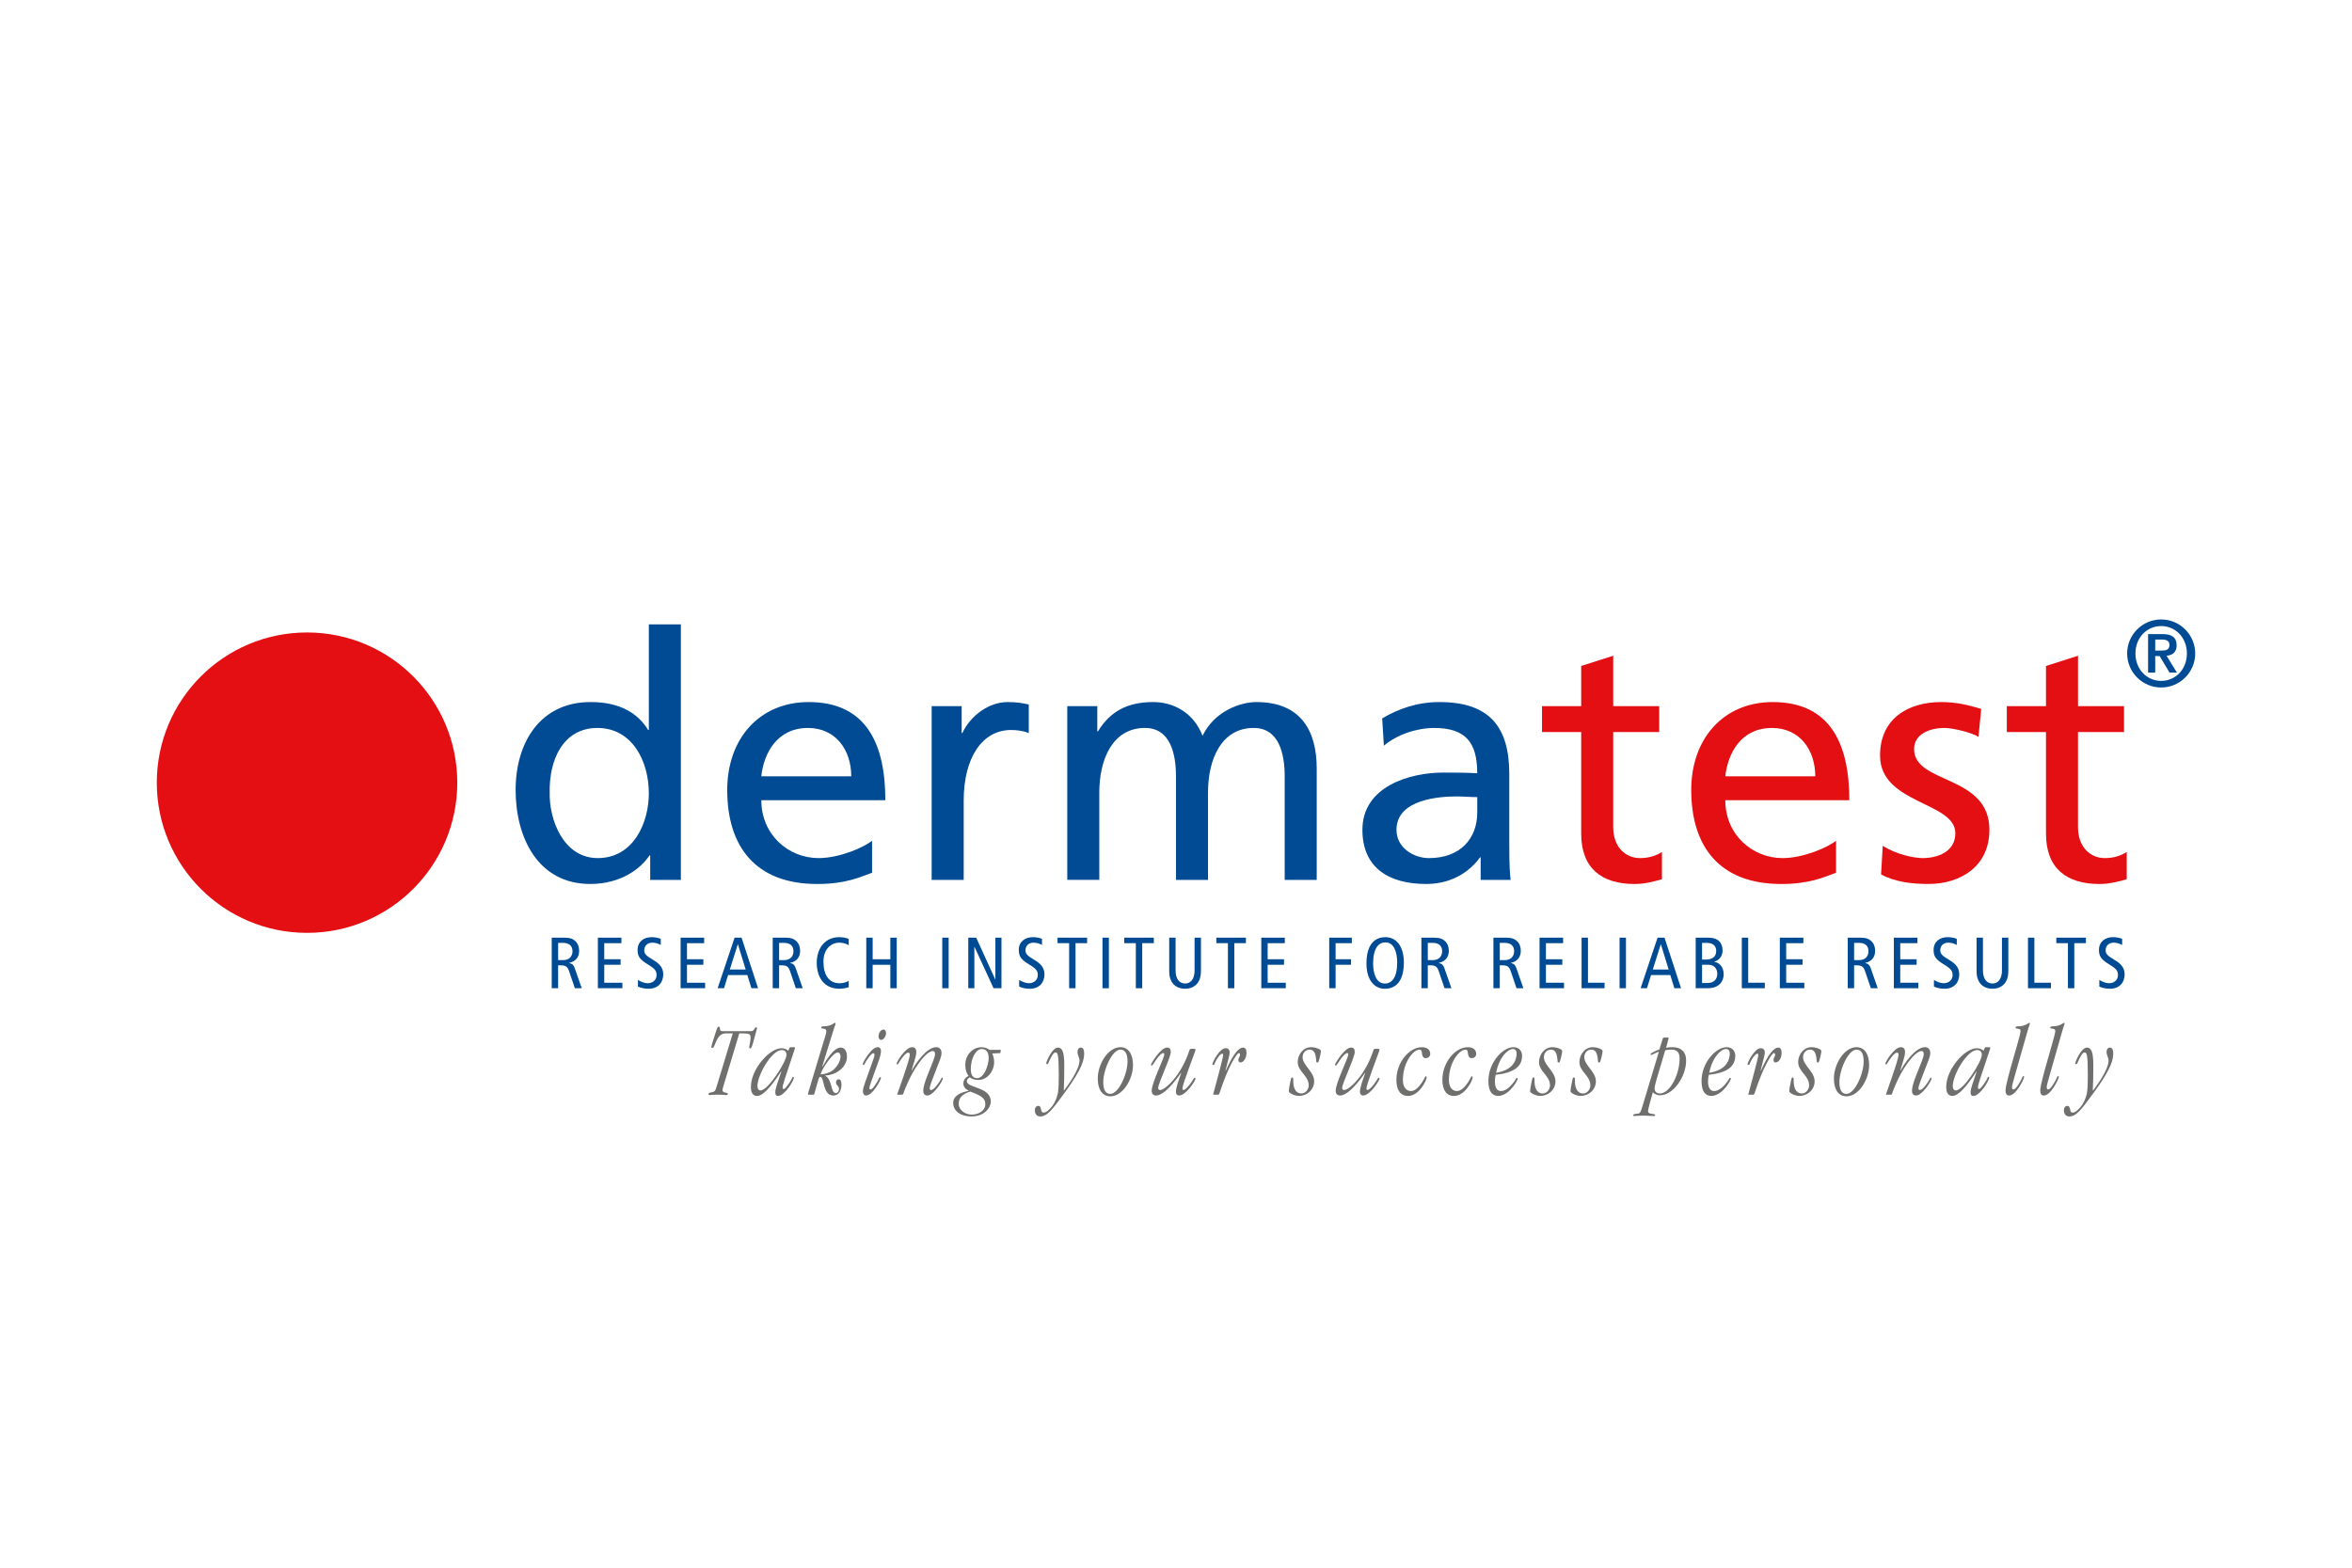 <?xml version="1.0" encoding="UTF-8"?>
<svg id="Ebene_3" data-name="Ebene 3" xmlns="http://www.w3.org/2000/svg" viewBox="0 0 1500 1000">
  <defs>
    <style>
      .cls-1 {
        fill: #e30f13;
      }

      .cls-1, .cls-2, .cls-3 {
        stroke-width: 0px;
      }

      .cls-2 {
        fill: #004b93;
      }

      .cls-3 {
        fill: #6f6f6e;
      }
    </style>
  </defs>
  <path class="cls-1" d="m100,499.25c0,52.91,42.9,95.81,95.81,95.81s95.82-42.9,95.82-95.81-42.9-95.81-95.82-95.81-95.81,42.9-95.81,95.81Z"/>
  <g>
    <path class="cls-2" d="m414.67,545.62h-.43c-5.43,8.26-18.04,18.25-37.81,18.25-33.47,0-47.59-29.77-47.59-59.98s15.65-56.07,47.81-56.07c19.34,0,30.42,7.6,36.72,17.82h.43v-67.37h20.43v162.99h-19.56v-15.65Zm-33.47,1.74c23.03,0,32.6-22.82,32.6-41.29,0-20.64-10.65-41.72-32.81-41.72s-30.86,20.86-30.42,41.07c-.44,17.39,8.69,41.94,30.64,41.94Z"/>
    <path class="cls-2" d="m556.15,556.71c-7.82,2.82-16.73,7.17-34.99,7.17-39.34,0-57.37-23.9-57.37-59.98,0-32.81,20.64-56.07,51.94-56.07,36.94,0,48.9,26.94,48.9,62.59h-79.1c0,21.95,17.17,36.94,36.51,36.94,13.47,0,29.12-6.95,34.12-11.08v20.43Zm-13.26-61.5c0-16.95-10-30.86-27.6-30.86-19.99,0-28.25,16.52-29.77,30.86h57.37Z"/>
    <path class="cls-2" d="m594.18,450.44h19.12v17.17h.43c5.43-11.52,17.17-19.77,28.9-19.77,6.08,0,9.13.65,13.47,1.52v18.25c-3.69-1.52-7.82-1.96-11.3-1.96-18.25,0-30.2,17.39-30.2,45.2v50.42h-20.43v-110.83Z"/>
    <path class="cls-2" d="m680.68,450.44h19.12v16.08h.43c7.82-12.82,18.91-18.69,35.21-18.69,12.82,0,25.64,6.52,31.51,21.51,7.61-15.86,24.34-21.51,34.33-21.51,28.25,0,38.47,18.25,38.47,42.37v71.06h-20.43v-66.06c0-13.69-3.26-30.86-19.78-30.86-20.86,0-29.12,20.43-29.12,41.07v55.85h-20.43v-66.06c0-13.69-3.26-30.86-19.78-30.86-20.86,0-29.12,20.43-29.12,41.07v55.85h-20.43v-110.83Z"/>
    <path class="cls-2" d="m881.49,458.26c10.21-6.09,22.38-10.43,36.51-10.43,31.73,0,44.55,15.65,44.55,45.85v45.85c0,12.61.43,18.47.87,21.73h-19.12v-14.34h-.43c-4.78,6.73-15.65,16.95-34.34,16.95-23.9,0-40.64-10.43-40.64-34.55,0-27.82,30.43-36.51,51.5-36.51,8.04,0,13.69,0,21.73.44,0-19.12-6.95-28.9-27.38-28.9-11.52,0-23.91,4.35-32.16,11.3l-1.09-17.38Zm60.63,50.2c-4.34,0-8.69-.43-13.04-.43-11.08,0-38.46,1.74-38.46,21.3,0,11.74,11.3,18.04,20.65,18.04,20.21,0,30.86-12.6,30.86-29.12v-9.78Z"/>
    <path class="cls-1" d="m1058.17,466.96h-29.33v60.63c0,12.82,7.82,19.78,17.17,19.78,6.3,0,10.86-1.96,13.91-3.91v17.39c-4.57,1.3-10.87,3.04-17.39,3.04-21.08,0-34.12-10-34.12-32.16v-64.76h-24.99v-16.52h24.99v-25.64l20.43-6.52v32.16h29.33v16.52Z"/>
    <path class="cls-1" d="m1170.96,556.71c-7.82,2.82-16.74,7.17-34.99,7.17-39.34,0-57.38-23.9-57.38-59.98,0-32.81,20.65-56.07,51.94-56.07,36.95,0,48.89,26.94,48.89,62.59h-79.1c0,21.95,17.17,36.94,36.5,36.94,13.47,0,29.13-6.95,34.12-11.08v20.43Zm-13.26-61.5c0-16.95-10-30.86-27.6-30.86-19.99,0-28.25,16.52-29.77,30.86h57.37Z"/>
    <path class="cls-1" d="m1200.74,539.54c8.05,5.22,19.56,7.82,25.43,7.82,9.34,0,20.86-3.91,20.86-15.86,0-20.21-48.03-18.47-48.03-49.55,0-23.04,17.17-34.12,39.11-34.12,9.56,0,17.39,1.96,25.42,4.34l-1.73,17.82c-4.56-2.82-16.74-5.65-21.51-5.65-10.43,0-19.56,4.35-19.56,13.47,0,22.6,48.03,16.08,48.03,51.5,0,23.69-18.9,34.55-38.68,34.55-10.43,0-21.08-1.09-30.43-6.08l1.08-18.25Z"/>
    <path class="cls-1" d="m1354.6,466.96h-29.34v60.63c0,12.82,7.83,19.78,17.17,19.78,6.3,0,10.86-1.96,13.91-3.91v17.39c-4.56,1.3-10.86,3.04-17.38,3.04-21.08,0-34.12-10-34.12-32.16v-64.76h-24.99v-16.52h24.99v-25.64l20.43-6.52v32.16h29.34v16.52Z"/>
  </g>
  <path class="cls-2" d="m1356.6,416.84c0-11.96,9.74-21.7,21.7-21.7s21.7,9.74,21.7,21.7-9.74,21.7-21.7,21.7-21.7-9.74-21.7-21.7Zm38.11,0c0-10.16-7.33-17.49-16.41-17.49s-16.41,7.33-16.41,17.49,7.33,17.49,16.41,17.49,16.41-7.33,16.41-17.49Zm-24.76-12.38h9.13c5.9,0,9.08,2.04,9.08,7.21,0,4.21-2.4,6.25-6.43,6.61l6.61,10.76h-4.69l-6.37-10.58h-2.77v10.58h-4.56v-24.59Zm4.56,10.52h4.03c2.71,0,5.05-.36,5.05-3.67,0-2.89-2.64-3.37-4.99-3.37h-4.09v7.03Z"/>
  <g>
    <path class="cls-3" d="m462.8,659.17c-6.15,0-6.67,9.33-8.42,9.33-.45,0-.71-.13-.71-.71,0-.39.45-2.2,2.2-7.51,1.62-4.92,1.75-5.38,2.46-5.38,1.56,0,0,2.85,2.14,2.85h18.33c2.66,0,2.07-2.46,3.5-2.46.32,0,.52.26.52.52,0,.52-.45,1.49-1.81,6.67-1.36,5.31-1.88,6.28-2.46,6.28s-.71-.32-.71-.71c0-.91.84-4.21.84-5.96,0-2.33-.45-2.92-4.86-2.92h-2.33l-10.36,34.39c-.19.58-.33,1.23-.33,1.88,0,.91.71,1.3,2.01,1.55,1.1.19,1.36.33,1.36.71,0,.65-.45.84-1.3.84-.97,0-1.16-.26-5.24-.26-3.43,0-4.28.26-4.86.26s-.91-.13-.91-.58c0-.58.39-.84,1.04-.97,3.11-.65,3.17-.71,4.21-4.15l10.23-33.68h-4.53Z"/>
    <path class="cls-3" d="m500.48,688.32c-1.23,3.76-1.36,4.73-1.36,5.44s.33.91.71.91c.58,0,1.81-1.23,4.02-4.6,1.62-2.46,1.36-3.17,2.01-3.17.32,0,.45.19.45.52,0,1.82-5.9,11.66-10.11,11.66-1.49,0-1.75-1.04-1.75-2.33,0-2.33,1.23-5.44,3.82-13.15l-.13-.13c-2.33,3.56-10.1,15.61-15.22,15.61-2.98,0-4.01-2.33-4.01-5.76,0-11.33,11.79-24.68,19.56-24.68,1.62,0,2.91.58,4.27,1.56l.65-1.56c.19-.52.32-.65,1.1-.65h1.88c.39,0,.65.07.65.45,0,.19-.13.65-.26.97l-6.28,18.91Zm-15.42,7.25c4.79,0,16.52-18.33,16.52-22.73,0-2.01-1.17-3.04-2.98-3.04-6.54,0-15.54,16.06-15.54,22.93,0,1.68.58,2.85,2.01,2.85Z"/>
    <path class="cls-3" d="m524.36,680.35l.13.13c1.88-3.24,6.99-12.24,11.66-12.24,2.72,0,4.01,2.46,4.01,5.96,0,5.25-5.12,11.34-13.86,11.85v.13c4.66,2.59,3.37,11.08,6.74,11.08,1.42,0,2.07-1.62,2.07-2.59,0-2.07-1.94-2.2-1.94-4.21,0-1.17.71-2.01,1.68-2.01,1.36,0,1.81,1.42,1.81,3.56,0,2.91-1.29,6.8-5.18,6.8-7.06,0-5.57-11.92-8.35-11.92-.78,0-.91.45-3.69,10.62-.13.52-.13.78-.84.78h-2.91c-.26,0-.39-.13-.39-.32,0-.84.45-1.62,7.58-25.71,2.91-9.85,4.08-12.57,4.08-14.51,0-.84-.26-1.43-1.75-1.56-1.23-.13-1.49-.32-1.49-.84.07-.45.84-.71,1.94-.71,4.41,0,6.28-2.2,6.8-2.2.32,0,.45.13.45.52,0,.32-.39,1.04-1.43,4.34l-7.12,23.06Zm6.87,2.27c2.78-2.2,4.79-5.77,4.79-8.68,0-1.56-.65-2.59-1.75-2.59-3.17,0-10.3,10.75-10.95,13.99,2.85-.13,5.83-1.1,7.9-2.72Z"/>
    <path class="cls-3" d="m555.17,691.23c-.52,1.56-.71,2.27-.71,2.91,0,.45.26.78.78.78.84,0,1.88-1.04,4.34-5.12,1.1-1.81,1.1-2.72,1.75-2.72.33,0,.52.19.52.45,0,1.23-5.25,11.27-9.52,11.27-1.42,0-2.01-1.36-2.01-2.72,0-1.49.65-3.5,1.56-6.09l4.34-12.11c1.17-3.11,1.49-4.27,1.49-5.18,0-.52-.19-.84-.71-.84-.65,0-1.36.52-2.98,2.66-2.91,3.82-2.53,4.79-3.37,4.79-.26,0-.45-.07-.45-.39,0-.84,1.3-3.24,3.17-5.83,2.33-3.17,4.41-5.12,6.41-5.12,1.3,0,2.07.91,2.07,2.59,0,1.04-.45,3.17-1.23,5.44l-5.44,15.22Zm8.29-34.52c1.04,0,1.62,1.04,1.62,2.27,0,2.14-1.55,4.34-3.17,4.34-1.04,0-1.62-1.04-1.62-2.27,0-2.14,1.56-4.34,3.17-4.34Z"/>
    <path class="cls-3" d="m572.13,698.29l3.89-11.21c2.66-7.71,4.21-12.76,4.21-14.25,0-.84-.26-1.36-1.04-1.36-1.04,0-2.46,1.36-4.47,4.21-2.07,2.91-1.81,3.3-2.46,3.3-.32,0-.45-.13-.45-.45,0-1.23,5.7-10.56,9.91-10.56,1.88,0,2.66,1.3,2.66,3.05,0,3.3-2.4,8.87-2.98,11.79l.13.13c2.27-4.53,9.46-14.96,15.55-14.96,2.01,0,3.37,1.36,3.37,3.56,0,2.59-.78,3.95-4.47,13.47-2.91,7.58-3.04,8.36-3.04,9.26,0,.71.32,1.04.78,1.04.97,0,2.14-.91,3.89-3.17,2.79-3.56,2.66-4.73,3.24-4.73.32,0,.45.26.45.58,0,1.42-5.96,10.82-9.84,10.82-2.01,0-2.66-1.43-2.66-3.05,0-2.01.97-5.5,2.53-9.39,3.89-9.72,4.99-12.18,4.99-14.12,0-1.23-.58-1.82-1.43-1.82-2.91,0-8.16,5.51-13.15,14.45-1.81,3.24-4.73,9.91-5.38,11.98-.39,1.23-.45,1.42-1.17,1.42h-3.04Z"/>
    <path class="cls-3" d="m637.98,671.74l-5.12.26c.71,1.75,1.16,3.56,1.16,5.5,0,5.57-4.15,11.4-10.17,11.4-2.2,0-3.95-.65-5.38-1.68-.84.33-1.88,1.49-1.88,2.4,0,4.66,15.29,3.43,15.29,13.08,0,3.89-4.01,9.46-12.44,9.46-6.15,0-11.53-2.98-11.53-8.68,0-4.99,5.76-6.87,9.85-7.64v-.13c-1.82-.91-3.37-2.33-3.37-4.53s1.23-3.82,3.3-4.92c-1.23-1.62-2.07-3.69-2.07-7.13,0-5.63,4.21-11.14,10.43-11.14,2.27,0,4.15,1.04,5.05,1.68h7.19l-.32,2.07Zm-9.59,32.51c0-5.05-5.96-6.35-9.59-7.97-3.69,1.16-7.38,3.11-7.38,7.71,0,4.34,4.34,7,8.29,7s8.68-2.14,8.68-6.74Zm-2.27-35.1c-3.95,0-6.99,6.35-6.99,12.76,0,4.41,1.75,5.83,4.08,5.83,4.28,0,7.32-8.1,7.32-12.76,0-4.01-1.75-5.83-4.41-5.83Z"/>
    <path class="cls-3" d="m678.63,695.64c1.94-2.85,9.84-13.08,9.84-19.24,0-1.49-1.3-3.63-1.3-5.31s.84-2.85,2.07-2.85c1.68,0,2.2,1.56,2.2,4.02,0,5.57-3.63,13.21-15.74,29.21-1.68,2.27-3.11,4.15-4.34,5.57-3.43,4.01-5.57,5.12-7.97,5.12s-3.43-1.88-3.43-4.15c0-1.23.84-2.59,2.14-2.59,1.17,0,1.62.71,2.01,3.04.13.91.84,1.23,1.49,1.23,1.81,0,3.63-2.07,4.66-3.17,2.07-2.2,4.02-6.35,4.53-10.04.33-2.46.45-5.7.45-10.56,0-13.21-.65-14.57-2.07-14.57-1.04,0-1.81,1.17-3.04,3.43-1.36,2.4-1.43,4.02-2.27,4.02-.39,0-.58-.19-.58-.78,0-.78,3.76-9.78,7.39-9.78,2.85,0,4.08,2.98,4.08,11.14,0,7.13-.07,10.95-.32,16.13l.19.13Z"/>
    <path class="cls-3" d="m714.55,667.98c5.05,0,8.03,4.4,8.03,11.4,0,9.2-6.61,19.95-14.45,19.95-5.05,0-8.03-4.34-8.03-11.33,0-9.26,6.61-20.02,14.44-20.02Zm-6.41,29.79c5.25,0,10.95-12.69,10.95-20.73,0-5.18-1.68-7.51-4.53-7.51-5.24,0-10.95,12.76-10.95,20.79,0,5.18,1.68,7.45,4.53,7.45Z"/>
    <path class="cls-3" d="m753.21,684.3c-3.76,5.57-10.95,14.51-15.93,14.51-1.75,0-2.79-1.1-2.79-3.05,0-5.12,8.03-20.79,8.03-23.19,0-.45-.13-.84-.65-.84-1.1,0-2.72,1.81-4.15,3.76-2.2,3.04-2.66,4.21-3.11,4.21-.39,0-.58-.19-.58-.52,0-.78,6.15-10.95,10.23-10.95,1.62,0,2.4.78,2.4,2.85,0,3.5-8.03,19.95-8.03,22.93,0,.97.58,1.29,1.3,1.29,3.11,0,13.47-9.33,18.59-25.26.26-.91.45-1.04,2.14-1.04,1.55,0,1.81.19,1.81.65,0,.78-8.36,21.89-8.36,24.68,0,.58.33.97.71.97.65,0,1.94-.91,4.27-3.95,2.14-2.78,2.2-3.82,2.79-3.82.32,0,.58.13.58.58,0,1.04-6.02,10.69-10.49,10.69-1.36,0-2.01-1.1-2.01-2.27,0-2.66,1.49-6.73,3.37-12.11l-.13-.13Z"/>
    <path class="cls-3" d="m773.65,698.29c1.55-5.96,6.41-23.45,6.41-25.2,0-.58-.07-.97-.58-.97-.84,0-2.07,1.3-3.43,3.5-1.81,2.98-1.23,3.69-2.27,3.69-.32,0-.58-.2-.58-.58,0-.91,4.47-10.1,8.42-10.1,1.68,0,2.59.97,2.59,2.79,0,1.36-.78,4.15-2.66,11.53l.13.13c4.92-11.07,8.42-14.83,11.08-14.83,1.55,0,2.2,1.3,2.2,3.3,0,3.76-2.14,6.15-3.69,6.15-.91,0-1.49-.39-1.49-1.55,0-1.49,1.04-2.01,1.04-3.37,0-.58-.19-1.04-.78-1.04-1.3,0-6.93,9.07-11.92,24.48-.58,1.81-.78,2.07-1.3,2.07h-3.17Z"/>
    <path class="cls-3" d="m827.64,677.44c0-4.73,3.5-9.46,8.48-9.46,3.24,0,6.28,1.49,6.28,2.27,0,1.23-.32,2.59-.71,4.21-.78,2.98-.84,3.3-1.49,3.3-.91,0-.65-.39-.91-2.66-.45-3.82-1.62-5.57-4.15-5.57s-4.4,2.2-4.4,4.79c0,5.31,7.38,9.2,7.38,15.41,0,5.44-4.6,9.33-9.65,9.33-3.11,0-6.54-1.94-6.54-2.98s.39-3.37,1.04-6.28c.45-2.14.52-2.53,1.17-2.53.58,0,.65.39.65,2.33,0,4.15,1.3,7.9,5.31,7.9,2.53,0,4.53-2.66,4.53-5.12,0-6.35-6.99-8.74-6.99-14.96Z"/>
    <path class="cls-3" d="m870.57,684.3c-3.76,5.57-10.95,14.51-15.94,14.51-1.75,0-2.79-1.1-2.79-3.05,0-5.12,8.03-20.79,8.03-23.19,0-.45-.13-.84-.64-.84-1.1,0-2.72,1.81-4.15,3.76-2.2,3.04-2.66,4.21-3.12,4.21-.39,0-.58-.19-.58-.52,0-.78,6.15-10.95,10.23-10.95,1.62,0,2.39.78,2.39,2.85,0,3.5-8.03,19.95-8.03,22.93,0,.97.58,1.29,1.3,1.29,3.11,0,13.47-9.33,18.59-25.26.26-.91.45-1.04,2.14-1.04,1.55,0,1.81.19,1.81.65,0,.78-8.35,21.89-8.35,24.68,0,.58.33.97.71.97.65,0,1.94-.91,4.27-3.95,2.14-2.78,2.2-3.82,2.79-3.82.32,0,.58.13.58.58,0,1.04-6.02,10.69-10.49,10.69-1.36,0-2.01-1.1-2.01-2.27,0-2.66,1.49-6.73,3.37-12.11l-.13-.13Z"/>
    <path class="cls-3" d="m906.69,667.98c3.5,0,5.45,1.68,5.45,4.28,0,1.49-1.17,2.72-2.92,2.72-1.16,0-2.14-.78-2.39-3.37-.14-1.17-.26-2.07-1.63-2.07-3.76,0-10.49,8.03-10.49,19.37,0,4.34,2.01,7.06,5.18,7.06,2.47,0,5.18-2.66,7-5.5,2.07-3.24,1.82-3.82,2.39-3.89.33,0,.59.13.59.65,0,.78-.98,3.63-3.37,6.74-2.14,2.79-5.12,5.12-8.62,5.12-4.41,0-7.32-3.43-7.32-10.23,0-11.53,8.48-20.86,16.13-20.86Z"/>
    <path class="cls-3" d="m936.02,667.98c3.5,0,5.44,1.68,5.44,4.28,0,1.49-1.17,2.72-2.92,2.72-1.16,0-2.14-.78-2.39-3.37-.13-1.17-.26-2.07-1.62-2.07-3.75,0-10.49,8.03-10.49,19.37,0,4.34,2,7.06,5.18,7.06,2.46,0,5.18-2.66,6.99-5.5,2.07-3.24,1.82-3.82,2.4-3.89.32,0,.58.13.58.65,0,.78-.97,3.63-3.37,6.74-2.14,2.79-5.12,5.12-8.62,5.12-4.4,0-7.32-3.43-7.32-10.23,0-11.53,8.48-20.86,16.13-20.86Z"/>
    <path class="cls-3" d="m953.88,685.6c-.33,1.3-.51,2.66-.51,4.14,0,4.15,1.42,6.22,3.88,6.22s5.37-1.94,8.23-5.76c1.49-2.01,1.43-2.66,1.94-2.66.26,0,.52.19.52.58,0,.65-1.81,4.02-4.53,6.87-2.01,2.14-5.12,4.08-7.9,4.08-4.01,0-6.28-3.04-6.28-9.52,0-11.85,9.26-21.57,15.99-21.57,4.02,0,5.51,2.98,5.51,5.44,0,6.74-4.86,10.88-16.84,12.18Zm.26-1.29c12.82-2.01,13.08-10.43,13.08-12.44,0-1.56-.78-2.72-2.33-2.72-3.36,0-8.74,5.18-10.75,15.16Z"/>
    <path class="cls-3" d="m981.52,677.44c0-4.73,3.5-9.46,8.48-9.46,3.24,0,6.28,1.49,6.28,2.27,0,1.23-.33,2.59-.71,4.21-.78,2.98-.84,3.3-1.49,3.3-.9,0-.65-.39-.9-2.66-.45-3.82-1.62-5.57-4.15-5.57s-4.41,2.2-4.41,4.79c0,5.31,7.39,9.2,7.39,15.41,0,5.44-4.6,9.33-9.65,9.33-3.11,0-6.54-1.94-6.54-2.98s.39-3.37,1.03-6.28c.46-2.14.52-2.53,1.17-2.53.58,0,.64.39.64,2.33,0,4.15,1.3,7.9,5.32,7.9,2.52,0,4.53-2.66,4.53-5.12,0-6.35-6.99-8.74-6.99-14.96Z"/>
    <path class="cls-3" d="m1007.29,677.44c0-4.73,3.5-9.46,8.48-9.46,3.24,0,6.28,1.49,6.28,2.27,0,1.23-.33,2.59-.71,4.21-.78,2.98-.84,3.3-1.49,3.3-.9,0-.65-.39-.9-2.66-.45-3.82-1.62-5.57-4.15-5.57s-4.41,2.2-4.41,4.79c0,5.31,7.39,9.2,7.39,15.41,0,5.44-4.6,9.33-9.65,9.33-3.11,0-6.54-1.94-6.54-2.98s.39-3.37,1.03-6.28c.46-2.14.52-2.53,1.17-2.53.58,0,.64.39.64,2.33,0,4.15,1.3,7.9,5.31,7.9,2.52,0,4.53-2.66,4.53-5.12,0-6.35-6.99-8.74-6.99-14.96Z"/>
    <path class="cls-3" d="m1057.97,670.83c-3.24,1.23-4.21,2.07-4.99,2.07-.25,0-.39-.19-.39-.39,0-.71,3.24-2.2,5.7-3.11l2.2-7.06c.13-.45.33-.52,2.08-.52,1.49,0,1.62,0,1.62.32s-1.1,4.08-1.62,6.22c.78-.19,1.29-.26,1.94-.32.58-.07,1.29-.07,2.27-.07,5.05,0,8.55,2.72,8.55,8.55,0,10.36-8.29,22.15-16.64,22.15-1.49,0-3.24-.52-4.6-1.94-1.55,5.38-3.04,11.01-3.04,11.85,0,1.17.59,1.56,1.55,1.75,1.43.32,2.98.26,2.98,1.04,0,.32-.06.52-.84.52-1.68,0-4.21-.26-6.29-.26-4.33,0-4.85.26-6.21.26-.52,0-.65-.13-.65-.45,0-.58.26-.84,3.04-1.1,1.36-.13,1.81-1.23,2.85-4.66l10.49-34.85Zm7.77-1.29c-1.75,0-3.04.26-3.76.45-5.89,19.95-6.74,22.15-6.74,24.35s1.56,3.17,3.37,3.17c6.35,0,12.57-12.05,12.57-22.28,0-4.4-2.07-5.7-5.44-5.7Z"/>
    <path class="cls-3" d="m1089.82,685.6c-.33,1.3-.52,2.66-.52,4.14,0,4.15,1.42,6.22,3.89,6.22s5.37-1.94,8.23-5.76c1.49-2.01,1.42-2.66,1.94-2.66.26,0,.52.19.52.58,0,.65-1.82,4.02-4.53,6.87-2,2.14-5.12,4.08-7.9,4.08-4.01,0-6.28-3.04-6.28-9.52,0-11.85,9.26-21.57,16-21.57,4.01,0,5.5,2.98,5.5,5.44,0,6.74-4.85,10.88-16.84,12.18Zm.26-1.29c12.82-2.01,13.08-10.43,13.08-12.44,0-1.56-.78-2.72-2.33-2.72-3.37,0-8.74,5.18-10.75,15.16Z"/>
    <path class="cls-3" d="m1114.94,698.29c1.55-5.96,6.41-23.45,6.41-25.2,0-.58-.06-.97-.58-.97-.84,0-2.07,1.3-3.44,3.5-1.81,2.98-1.23,3.69-2.27,3.69-.32,0-.58-.2-.58-.58,0-.91,4.47-10.1,8.42-10.1,1.68,0,2.59.97,2.59,2.79,0,1.36-.78,4.15-2.66,11.53l.13.13c4.92-11.07,8.42-14.83,11.08-14.83,1.55,0,2.2,1.3,2.2,3.3,0,3.76-2.14,6.15-3.69,6.15-.91,0-1.49-.39-1.49-1.55,0-1.49,1.03-2.01,1.03-3.37,0-.58-.19-1.04-.78-1.04-1.3,0-6.93,9.07-11.92,24.48-.59,1.81-.78,2.07-1.3,2.07h-3.17Z"/>
    <path class="cls-3" d="m1146.79,677.44c0-4.73,3.5-9.46,8.48-9.46,3.24,0,6.29,1.49,6.29,2.27,0,1.23-.33,2.59-.71,4.21-.78,2.98-.84,3.3-1.49,3.3-.9,0-.64-.39-.9-2.66-.45-3.82-1.62-5.57-4.15-5.57s-4.41,2.2-4.41,4.79c0,5.31,7.39,9.2,7.39,15.41,0,5.44-4.6,9.33-9.65,9.33-3.11,0-6.54-1.94-6.54-2.98s.39-3.37,1.03-6.28c.46-2.14.52-2.53,1.17-2.53.58,0,.64.39.64,2.33,0,4.15,1.3,7.9,5.31,7.9,2.52,0,4.53-2.66,4.53-5.12,0-6.35-6.99-8.74-6.99-14.96Z"/>
    <path class="cls-3" d="m1184.02,667.98c5.05,0,8.03,4.4,8.03,11.4,0,9.2-6.6,19.95-14.44,19.95-5.05,0-8.03-4.34-8.03-11.33,0-9.26,6.6-20.02,14.44-20.02Zm-6.41,29.79c5.25,0,10.95-12.69,10.95-20.73,0-5.18-1.68-7.51-4.53-7.51-5.25,0-10.95,12.76-10.95,20.79,0,5.18,1.68,7.45,4.53,7.45Z"/>
    <path class="cls-3" d="m1202.72,698.29l3.88-11.21c2.66-7.71,4.21-12.76,4.21-14.25,0-.84-.25-1.36-1.04-1.36-1.03,0-2.46,1.36-4.46,4.21-2.08,2.91-1.82,3.3-2.47,3.3-.33,0-.45-.13-.45-.45,0-1.23,5.7-10.56,9.91-10.56,1.88,0,2.66,1.3,2.66,3.05,0,3.3-2.39,8.87-2.98,11.79l.14.13c2.27-4.53,9.46-14.96,15.54-14.96,2,0,3.37,1.36,3.37,3.56,0,2.59-.78,3.95-4.47,13.47-2.92,7.58-3.04,8.36-3.04,9.26,0,.71.33,1.04.78,1.04.98,0,2.14-.91,3.88-3.17,2.79-3.56,2.66-4.73,3.24-4.73.33,0,.45.26.45.58,0,1.42-5.96,10.82-9.84,10.82-2,0-2.66-1.43-2.66-3.05,0-2.01.98-5.5,2.53-9.39,3.88-9.72,4.99-12.18,4.99-14.12,0-1.23-.59-1.82-1.43-1.82-2.92,0-8.16,5.51-13.15,14.45-1.82,3.24-4.72,9.91-5.37,11.98-.39,1.23-.45,1.42-1.17,1.42h-3.04Z"/>
    <path class="cls-3" d="m1262.81,688.32c-1.24,3.76-1.36,4.73-1.36,5.44s.33.91.71.91c.59,0,1.82-1.23,4.02-4.6,1.62-2.46,1.35-3.17,2-3.17.33,0,.45.19.45.52,0,1.82-5.89,11.66-10.11,11.66-1.49,0-1.74-1.04-1.74-2.33,0-2.33,1.23-5.44,3.82-13.15l-.13-.13c-2.34,3.56-10.11,15.61-15.23,15.61-2.98,0-4.02-2.33-4.02-5.76,0-11.33,11.79-24.68,19.56-24.68,1.63,0,2.92.58,4.28,1.56l.64-1.56c.2-.52.33-.65,1.1-.65h1.88c.39,0,.65.07.65.45,0,.19-.13.65-.26.97l-6.28,18.91Zm-15.42,7.25c4.8,0,16.52-18.33,16.52-22.73,0-2.01-1.16-3.04-2.98-3.04-6.55,0-15.55,16.06-15.55,22.93,0,1.68.59,2.85,2.01,2.85Z"/>
    <path class="cls-3" d="m1288.63,657.75c0-.84-.25-1.43-1.74-1.56-1.24-.13-1.49-.32-1.49-.84.06-.45.84-.71,1.94-.71,4.41,0,6.29-2.2,6.8-2.2.33,0,.45.13.45.52,0,.32-.65,1.68-1.23,3.76-9.59,34-10.17,34.98-10.17,36.72,0,.97.26,1.49.84,1.49.91,0,1.69-.71,3.76-4.01,1.82-2.91,2.08-4.53,2.66-4.53.33,0,.45.26.45.58,0,1.04-4.99,11.85-9.58,11.85-1.82,0-2.27-1.43-2.27-3.31,0-5.38,9.58-34.72,9.58-37.76Z"/>
    <path class="cls-3" d="m1310.76,657.75c0-.84-.25-1.43-1.74-1.56-1.24-.13-1.49-.32-1.49-.84.06-.45.84-.71,1.94-.71,4.41,0,6.29-2.2,6.8-2.2.33,0,.45.13.45.52,0,.32-.65,1.68-1.23,3.76-9.59,34-10.17,34.98-10.17,36.72,0,.97.26,1.49.84,1.49.91,0,1.69-.71,3.76-4.01,1.82-2.91,2.08-4.53,2.66-4.53.33,0,.45.26.45.58,0,1.04-4.99,11.85-9.58,11.85-1.82,0-2.27-1.43-2.27-3.31,0-5.38,9.58-34.72,9.58-37.76Z"/>
    <path class="cls-3" d="m1334.91,695.64c1.94-2.85,9.84-13.08,9.84-19.24,0-1.49-1.29-3.63-1.29-5.31s.84-2.85,2.07-2.85c1.69,0,2.2,1.56,2.2,4.02,0,5.57-3.62,13.21-15.74,29.21-1.68,2.27-3.11,4.15-4.34,5.57-3.43,4.01-5.57,5.12-7.97,5.12s-3.43-1.88-3.43-4.15c0-1.23.84-2.59,2.13-2.59,1.17,0,1.63.71,2.01,3.04.13.91.84,1.23,1.49,1.23,1.81,0,3.62-2.07,4.66-3.17,2.07-2.2,4.02-6.35,4.53-10.04.33-2.46.45-5.7.45-10.56,0-13.21-.64-14.57-2.07-14.57-1.04,0-1.82,1.17-3.04,3.43-1.36,2.4-1.43,4.02-2.27,4.02-.39,0-.59-.19-.59-.78,0-.78,3.76-9.78,7.39-9.78,2.84,0,4.08,2.98,4.08,11.14,0,7.13-.07,10.95-.33,16.13l.19.13Z"/>
  </g>
  <g>
    <path class="cls-2" d="m351.89,598.12h8.27c3.42,0,5.31.83,6.79,2.22,1.66,1.57,2.4,3.79,2.4,6.15,0,3.42-1.62,6.7-6.38,7.72v.09c1.94.37,2.87,1.29,3.51,3.14l4.53,12.94h-4.39l-3.7-10.91c-.92-2.68-2.08-3.7-5.13-3.7h-1.85v14.6h-4.07v-32.26Zm4.07,14.33h3.14c4.34,0,6.01-2.86,6.01-5.69,0-3.6-2.36-5.31-5.92-5.31h-3.24v11Z"/>
    <path class="cls-2" d="m381.29,598.12h15.02v3.51h-10.95v10.26h10.44v3.51h-10.44v11.46h11.56v3.51h-15.62v-32.26Z"/>
    <path class="cls-2" d="m421.42,602.79c-1.52-.92-3.51-1.48-5.5-1.48-3.05,0-5.04,2.08-5.04,4.81,0,2.08.83,3.37,5.45,6.05,4.99,2.87,6.65,5.69,6.65,9.38,0,5.13-3.19,9.15-9.38,9.15-2.59,0-5.04-.55-6.75-1.39v-4.2c1.85,1.11,4.25,2.08,6.15,2.08,3.65,0,5.73-2.45,5.73-5.08,0-2.5-.65-3.93-4.99-6.56-5.82-3.51-7.12-5.5-7.12-9.66,0-5.31,4.07-8.09,8.97-8.09,2.13,0,4.39.46,5.82,1.06v3.93Z"/>
    <path class="cls-2" d="m434.05,598.12h15.02v3.51h-10.95v10.26h10.44v3.51h-10.44v11.46h11.56v3.51h-15.62v-32.26Z"/>
    <path class="cls-2" d="m472.93,598.12l10.54,32.26h-4.25l-2.59-8.41h-12.29l-2.59,8.41h-4.07l10.81-32.26h4.44Zm2.63,20.33l-4.94-16.08h-.09l-5.08,16.08h10.12Z"/>
    <path class="cls-2" d="m492.82,598.12h8.27c3.42,0,5.31.83,6.79,2.22,1.66,1.57,2.4,3.79,2.4,6.15,0,3.42-1.62,6.7-6.38,7.72v.09c1.94.37,2.87,1.29,3.51,3.14l4.53,12.94h-4.39l-3.7-10.91c-.92-2.68-2.08-3.7-5.13-3.7h-1.85v14.6h-4.07v-32.26Zm4.07,14.33h3.14c4.34,0,6.01-2.86,6.01-5.69,0-3.6-2.36-5.31-5.92-5.31h-3.24v11Z"/>
    <path class="cls-2" d="m541.27,629.73c-1.94.6-3.97.97-5.87.97-10.21,0-14.51-7.76-14.51-16.5,0-10.07,5.87-16.4,14.28-16.4,2.31,0,4.62.42,6.1,1.15v3.98c-1.76-1.11-3.79-1.62-6.05-1.62-5.27,0-10.07,4.21-10.07,12.06,0,8.32,3.33,13.82,10.35,13.82,2.08,0,4.11-.56,5.78-1.53v4.07Z"/>
    <path class="cls-2" d="m552.47,598.12h4.07v13.77h11.28v-13.77h4.07v32.26h-4.07v-14.97h-11.28v14.97h-4.07v-32.26Z"/>
    <path class="cls-2" d="m600.93,598.12h4.07v32.26h-4.07v-32.26Z"/>
    <path class="cls-2" d="m617.53,598.12h5.04l12.15,26.62h.09v-26.62h3.88v32.26h-5.04l-12.16-26.43h-.09v26.43h-3.88v-32.26Z"/>
    <path class="cls-2" d="m664.55,602.79c-1.52-.92-3.51-1.48-5.5-1.48-3.05,0-5.04,2.08-5.04,4.81,0,2.08.83,3.37,5.45,6.05,4.99,2.87,6.65,5.69,6.65,9.38,0,5.13-3.19,9.15-9.38,9.15-2.59,0-5.04-.55-6.75-1.39v-4.2c1.85,1.11,4.25,2.08,6.15,2.08,3.65,0,5.73-2.45,5.73-5.08,0-2.5-.65-3.93-4.99-6.56-5.82-3.51-7.12-5.5-7.12-9.66,0-5.31,4.07-8.09,8.97-8.09,2.13,0,4.39.46,5.82,1.06v3.93Z"/>
    <path class="cls-2" d="m681.84,601.63h-7.39v-3.51h18.86v3.51h-7.39v28.75h-4.07v-28.75Z"/>
    <path class="cls-2" d="m703.12,598.12h4.07v32.26h-4.07v-32.26Z"/>
    <path class="cls-2" d="m724.38,601.63h-7.39v-3.51h18.86v3.51h-7.39v28.75h-4.07v-28.75Z"/>
    <path class="cls-2" d="m765.9,618.5c0,3.19-.18,4.94-1.29,7.21-1.34,2.68-4.16,4.99-8.83,4.99s-7.49-2.31-8.83-4.99c-1.11-2.26-1.29-4.02-1.29-7.21v-20.38h4.07v20.98c0,5.04,2.22,8.27,6.06,8.27s6.05-3.24,6.05-8.27v-20.98h4.07v20.38Z"/>
    <path class="cls-2" d="m783.11,601.63h-7.39v-3.51h18.86v3.51h-7.39v28.75h-4.07v-28.75Z"/>
    <path class="cls-2" d="m804.38,598.12h15.02v3.51h-10.95v10.26h10.44v3.51h-10.44v11.46h11.56v3.51h-15.62v-32.26Z"/>
    <path class="cls-2" d="m847.71,598.12h14.42v3.51h-10.35v10.26h9.84v3.51h-9.84v14.97h-4.06v-32.26Z"/>
    <path class="cls-2" d="m883.58,597.8c7.17,0,11.74,6.15,11.74,16.13,0,11.14-4.48,16.78-12.11,16.78-7.17,0-11.74-6.15-11.74-16.13,0-11.14,4.48-16.78,12.11-16.78Zm-.37,29.58c4.25,0,7.85-3.51,7.85-13.45,0-6.52-2.03-12.8-7.49-12.8-4.25,0-7.85,3.51-7.85,13.45,0,6.52,2.03,12.8,7.49,12.8Z"/>
    <path class="cls-2" d="m906.52,598.12h8.27c3.42,0,5.31.83,6.8,2.22,1.66,1.57,2.4,3.79,2.4,6.15,0,3.42-1.62,6.7-6.38,7.72v.09c1.94.37,2.86,1.29,3.51,3.14l4.53,12.94h-4.39l-3.7-10.91c-.93-2.68-2.08-3.7-5.13-3.7h-1.85v14.6h-4.07v-32.26Zm4.07,14.33h3.14c4.34,0,6.01-2.86,6.01-5.69,0-3.6-2.36-5.31-5.92-5.31h-3.23v11Z"/>
    <path class="cls-2" d="m952.44,598.12h8.27c3.42,0,5.31.83,6.79,2.22,1.66,1.57,2.4,3.79,2.4,6.15,0,3.42-1.62,6.7-6.38,7.72v.09c1.94.37,2.86,1.29,3.51,3.14l4.52,12.94h-4.39l-3.69-10.91c-.93-2.68-2.08-3.7-5.13-3.7h-1.85v14.6h-4.06v-32.26Zm4.06,14.33h3.14c4.34,0,6.01-2.86,6.01-5.69,0-3.6-2.36-5.31-5.92-5.31h-3.23v11Z"/>
    <path class="cls-2" d="m981.85,598.12h15.02v3.51h-10.96v10.26h10.45v3.51h-10.45v11.46h11.56v3.51h-15.62v-32.26Z"/>
    <path class="cls-2" d="m1008.66,598.12h4.07v28.74h10.58v3.51h-14.65v-32.26Z"/>
    <path class="cls-2" d="m1032.89,598.12h4.07v32.26h-4.07v-32.26Z"/>
    <path class="cls-2" d="m1061.56,598.12l10.53,32.26h-4.25l-2.59-8.41h-12.29l-2.59,8.41h-4.07l10.82-32.26h4.44Zm2.63,20.33l-4.94-16.08h-.09l-5.08,16.08h10.12Z"/>
    <path class="cls-2" d="m1081.44,598.12h8.18c6.24,0,8.96,3.42,8.96,8.18,0,3.51-2.08,6.24-5.31,7.16v.09c3.51.51,6.01,3.47,6.01,7.99s-3.05,8.83-10.07,8.83h-7.77v-32.26Zm4.06,13.96h2.41c4.53,0,6.61-2.08,6.61-5.55,0-2.77-1.66-5.08-5.92-5.08h-3.1v10.63Zm0,14.97h3.47c4.34,0,6.24-2.72,6.24-5.78,0-3.33-1.85-5.87-5.78-5.87h-3.93v11.65Z"/>
    <path class="cls-2" d="m1110.85,598.12h4.07v28.74h10.58v3.51h-14.65v-32.26Z"/>
    <path class="cls-2" d="m1135.08,598.12h15.02v3.51h-10.95v10.26h10.44v3.51h-10.44v11.46h11.56v3.51h-15.62v-32.26Z"/>
    <path class="cls-2" d="m1178.41,598.12h8.27c3.42,0,5.31.83,6.79,2.22,1.67,1.57,2.41,3.79,2.41,6.15,0,3.42-1.62,6.7-6.38,7.72v.09c1.94.37,2.87,1.29,3.51,3.14l4.53,12.94h-4.39l-3.7-10.91c-.93-2.68-2.08-3.7-5.13-3.7h-1.85v14.6h-4.07v-32.26Zm4.07,14.33h3.14c4.34,0,6.01-2.86,6.01-5.69,0-3.6-2.36-5.31-5.92-5.31h-3.23v11Z"/>
    <path class="cls-2" d="m1207.82,598.12h15.02v3.51h-10.95v10.26h10.44v3.51h-10.44v11.46h11.55v3.51h-15.62v-32.26Z"/>
    <path class="cls-2" d="m1247.95,602.79c-1.53-.92-3.51-1.48-5.5-1.48-3.05,0-5.04,2.08-5.04,4.81,0,2.08.83,3.37,5.45,6.05,4.99,2.87,6.66,5.69,6.66,9.38,0,5.13-3.19,9.15-9.38,9.15-2.59,0-5.04-.55-6.75-1.39v-4.2c1.85,1.11,4.25,2.08,6.15,2.08,3.65,0,5.73-2.45,5.73-5.08,0-2.5-.65-3.93-4.99-6.56-5.83-3.51-7.12-5.5-7.12-9.66,0-5.31,4.06-8.09,8.96-8.09,2.13,0,4.39.46,5.83,1.06v3.93Z"/>
    <path class="cls-2" d="m1280.82,618.5c0,3.19-.19,4.94-1.3,7.21-1.34,2.68-4.16,4.99-8.83,4.99s-7.49-2.31-8.82-4.99c-1.11-2.26-1.3-4.02-1.3-7.21v-20.38h4.07v20.98c0,5.04,2.22,8.27,6.05,8.27s6.06-3.24,6.06-8.27v-20.98h4.07v20.38Z"/>
    <path class="cls-2" d="m1293.36,598.12h4.07v28.74h10.58v3.51h-14.65v-32.26Z"/>
    <path class="cls-2" d="m1318.83,601.63h-7.4v-3.51h18.86v3.51h-7.4v28.75h-4.06v-28.75Z"/>
    <path class="cls-2" d="m1353.42,602.79c-1.53-.92-3.51-1.48-5.5-1.48-3.05,0-5.04,2.08-5.04,4.81,0,2.08.83,3.37,5.45,6.05,4.99,2.87,6.66,5.69,6.66,9.38,0,5.13-3.19,9.15-9.38,9.15-2.59,0-5.04-.55-6.75-1.39v-4.2c1.85,1.11,4.25,2.08,6.15,2.08,3.65,0,5.73-2.45,5.73-5.08,0-2.5-.65-3.93-4.99-6.56-5.83-3.51-7.12-5.5-7.12-9.66,0-5.31,4.06-8.09,8.96-8.09,2.13,0,4.39.46,5.83,1.06v3.93Z"/>
  </g>
</svg>